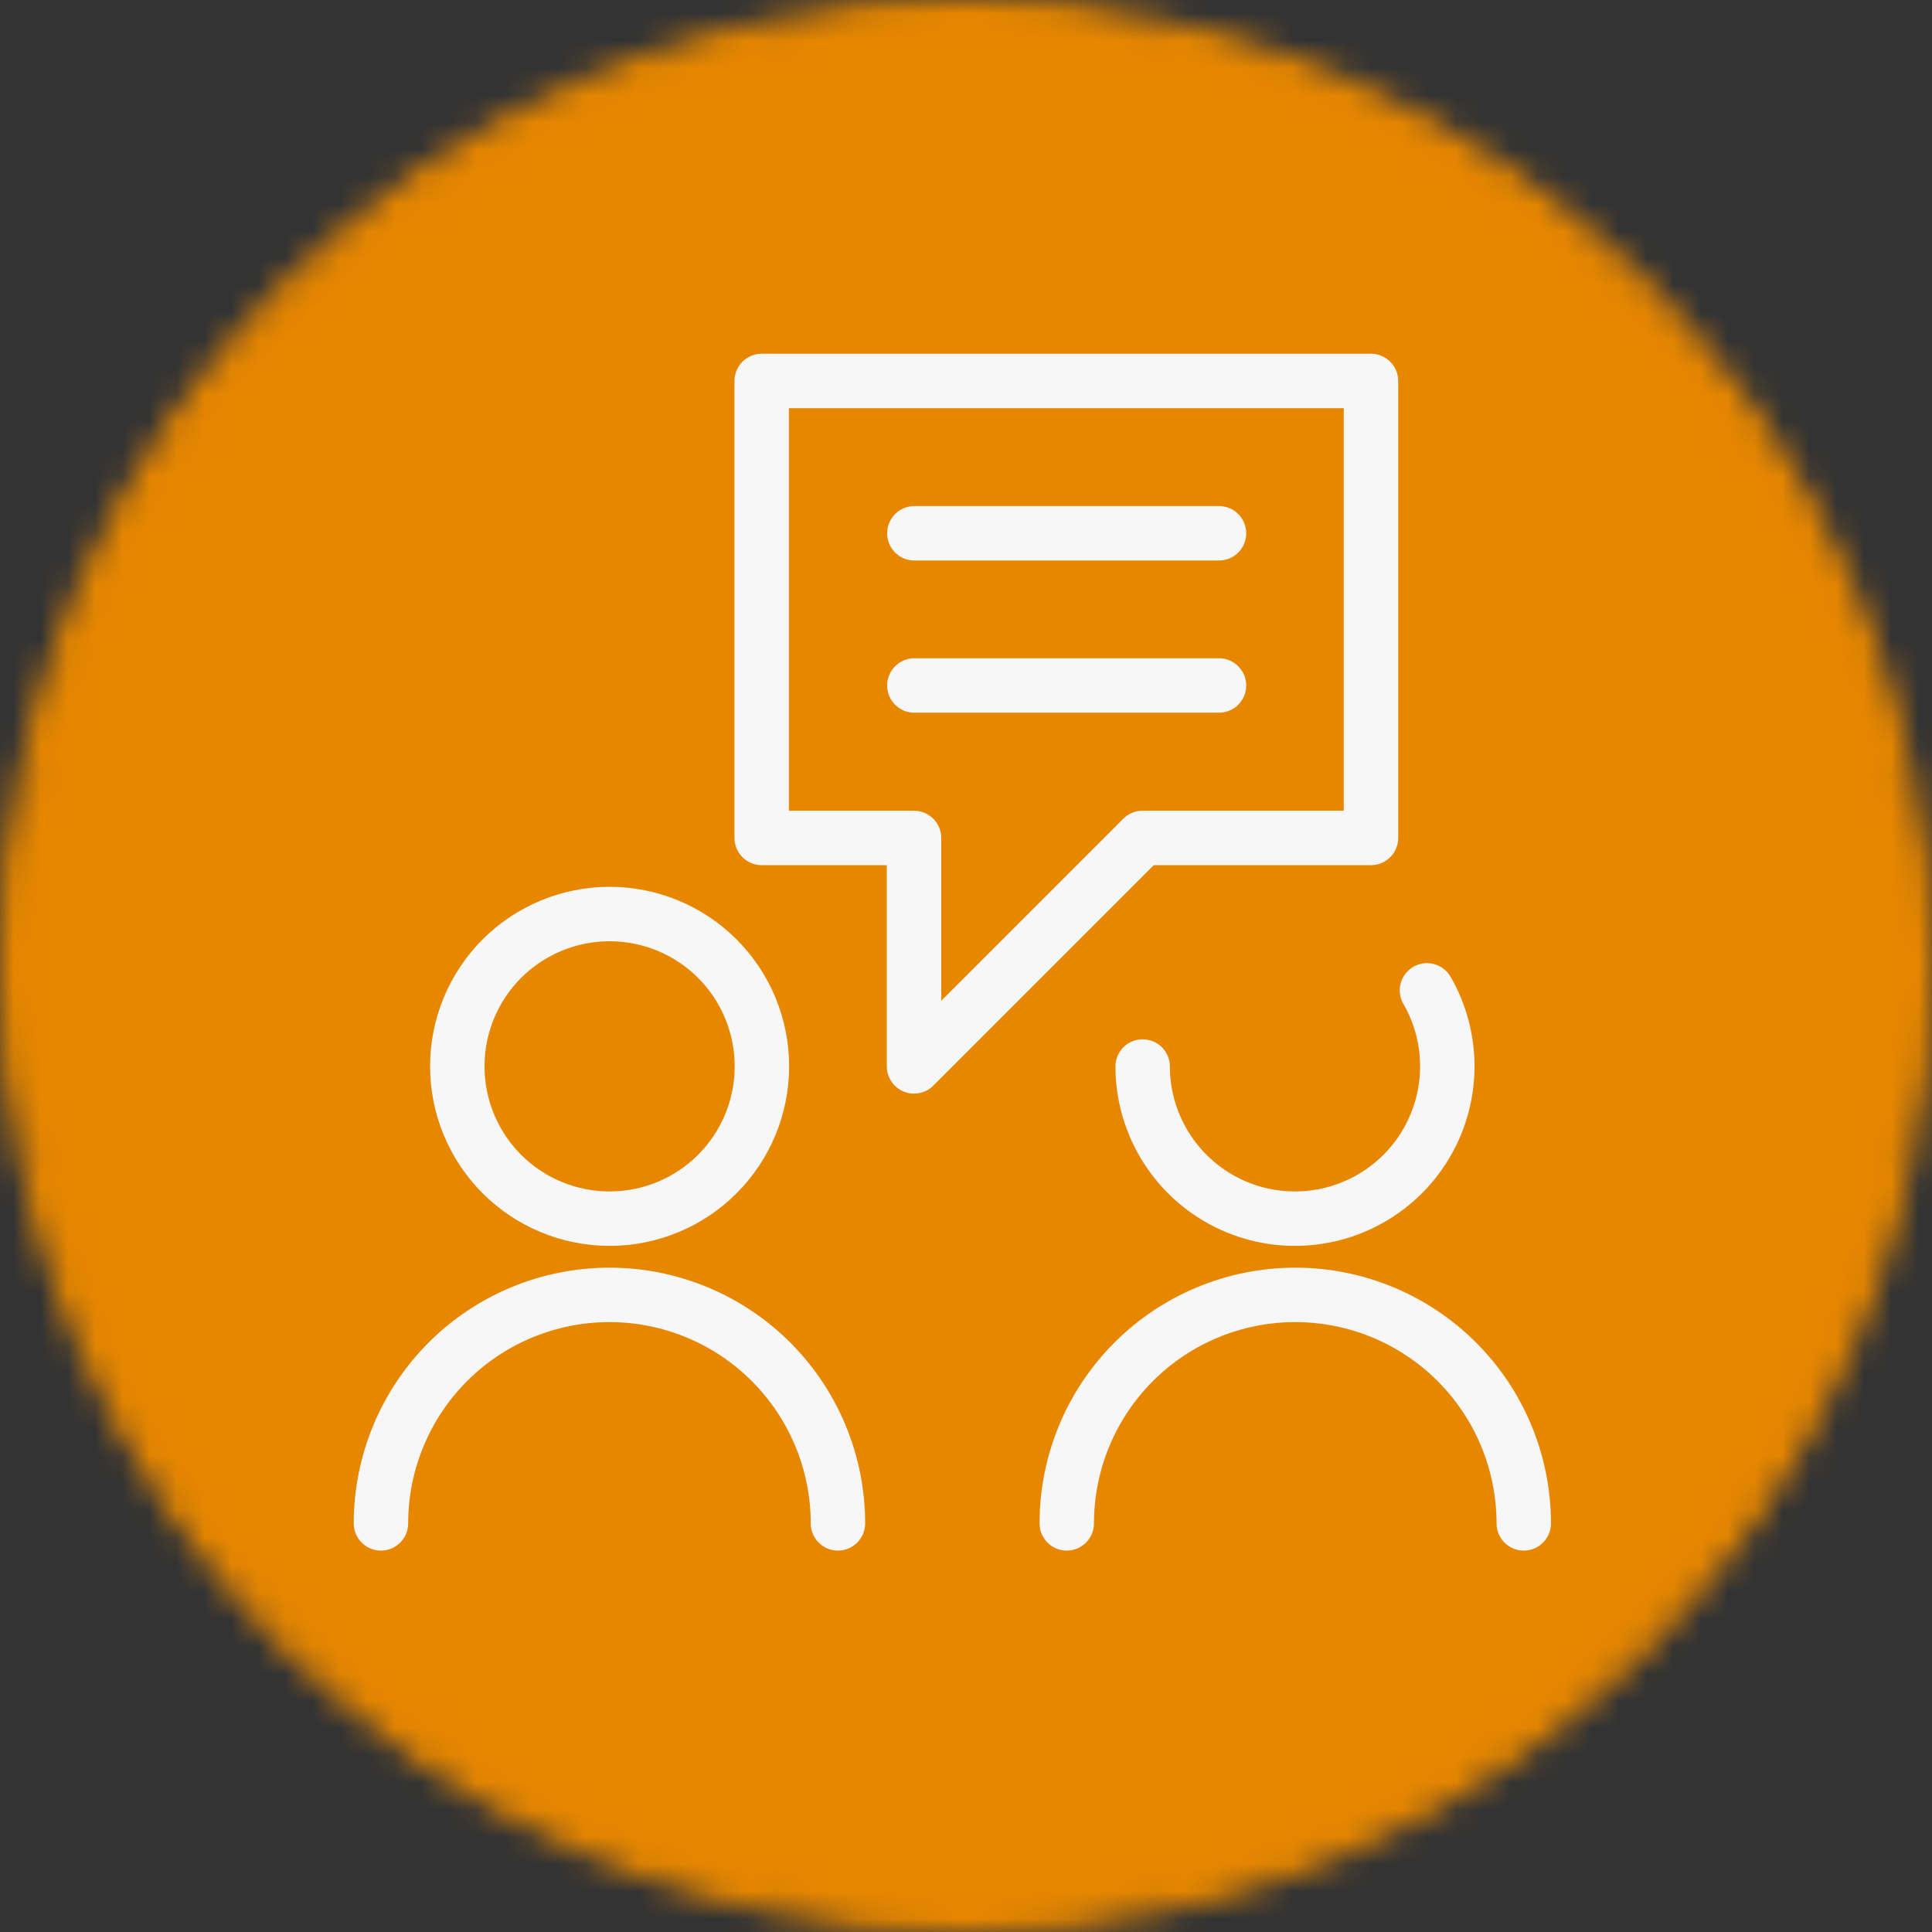 <svg width="71" height="71" viewBox="0 0 71 71" fill="none" xmlns="http://www.w3.org/2000/svg">
<rect x="0" y="0" width="71" height="71" fill="#333333" stroke="none"/>
<mask id="mask0_2134_112" style="mask-type:alpha" maskUnits="userSpaceOnUse" x="0" y="0" width="71" height="71">
<circle cx="35.5" cy="35.5" r="35" fill="#D9D9D9" stroke="white"/>
</mask>
<g mask="url(#mask0_2134_112)">
<rect x="-8.523" y="-5.773" width="88.064" height="129.961" fill="#E78700" stroke="#DDE4B8"/>
</g>
<path d="M16.805 39.188C16.805 40.672 17.395 42.096 18.444 43.146C19.494 44.196 20.918 44.785 22.402 44.785C23.887 44.785 25.311 44.196 26.361 43.146C27.411 42.096 28 40.672 28 39.188C28 37.703 27.411 36.279 26.361 35.229C25.311 34.18 23.887 33.59 22.402 33.59C20.918 33.59 19.494 34.18 18.444 35.229C17.395 36.279 16.805 37.703 16.805 39.188Z" stroke="#F7F7F7" stroke-width="2" stroke-linecap="round" stroke-linejoin="round"/>
<path d="M14 55.983C14 53.756 14.885 51.62 16.459 50.045C18.034 48.471 20.17 47.586 22.397 47.586C24.624 47.586 26.759 48.471 28.334 50.045C29.909 51.62 30.794 53.756 30.794 55.983" stroke="#F7F7F7" stroke-width="2" stroke-linecap="round" stroke-linejoin="round"/>
<path d="M52.441 36.395C52.87 37.138 53.121 37.97 53.176 38.827C53.231 39.683 53.089 40.54 52.76 41.333C52.431 42.126 51.925 42.832 51.279 43.397C50.634 43.963 49.867 44.372 49.038 44.594C48.209 44.816 47.341 44.845 46.499 44.678C45.657 44.511 44.866 44.152 44.184 43.63C43.504 43.108 42.952 42.436 42.572 41.667C42.191 40.898 41.993 40.051 41.992 39.193" stroke="#F7F7F7" stroke-width="2" stroke-linecap="round" stroke-linejoin="round"/>
<path d="M39.203 55.983C39.203 53.756 40.088 51.62 41.663 50.045C43.237 48.471 45.373 47.586 47.6 47.586C49.827 47.586 51.962 48.471 53.537 50.045C55.112 51.62 55.997 53.756 55.997 55.983" stroke="#F7F7F7" stroke-width="2" stroke-linecap="round" stroke-linejoin="round"/>
<path d="M27.992 30.794H33.59V39.19L41.987 30.794H50.383V14H27.992V30.794Z" stroke="#F7F7F7" stroke-width="2" stroke-linecap="round" stroke-linejoin="round"/>
<path d="M33.602 19.598H44.797" stroke="#F7F7F7" stroke-width="2" stroke-linecap="round" stroke-linejoin="round"/>
<path d="M33.602 25.191H44.797" stroke="#F7F7F7" stroke-width="2" stroke-linecap="round" stroke-linejoin="round"/>
</svg>
